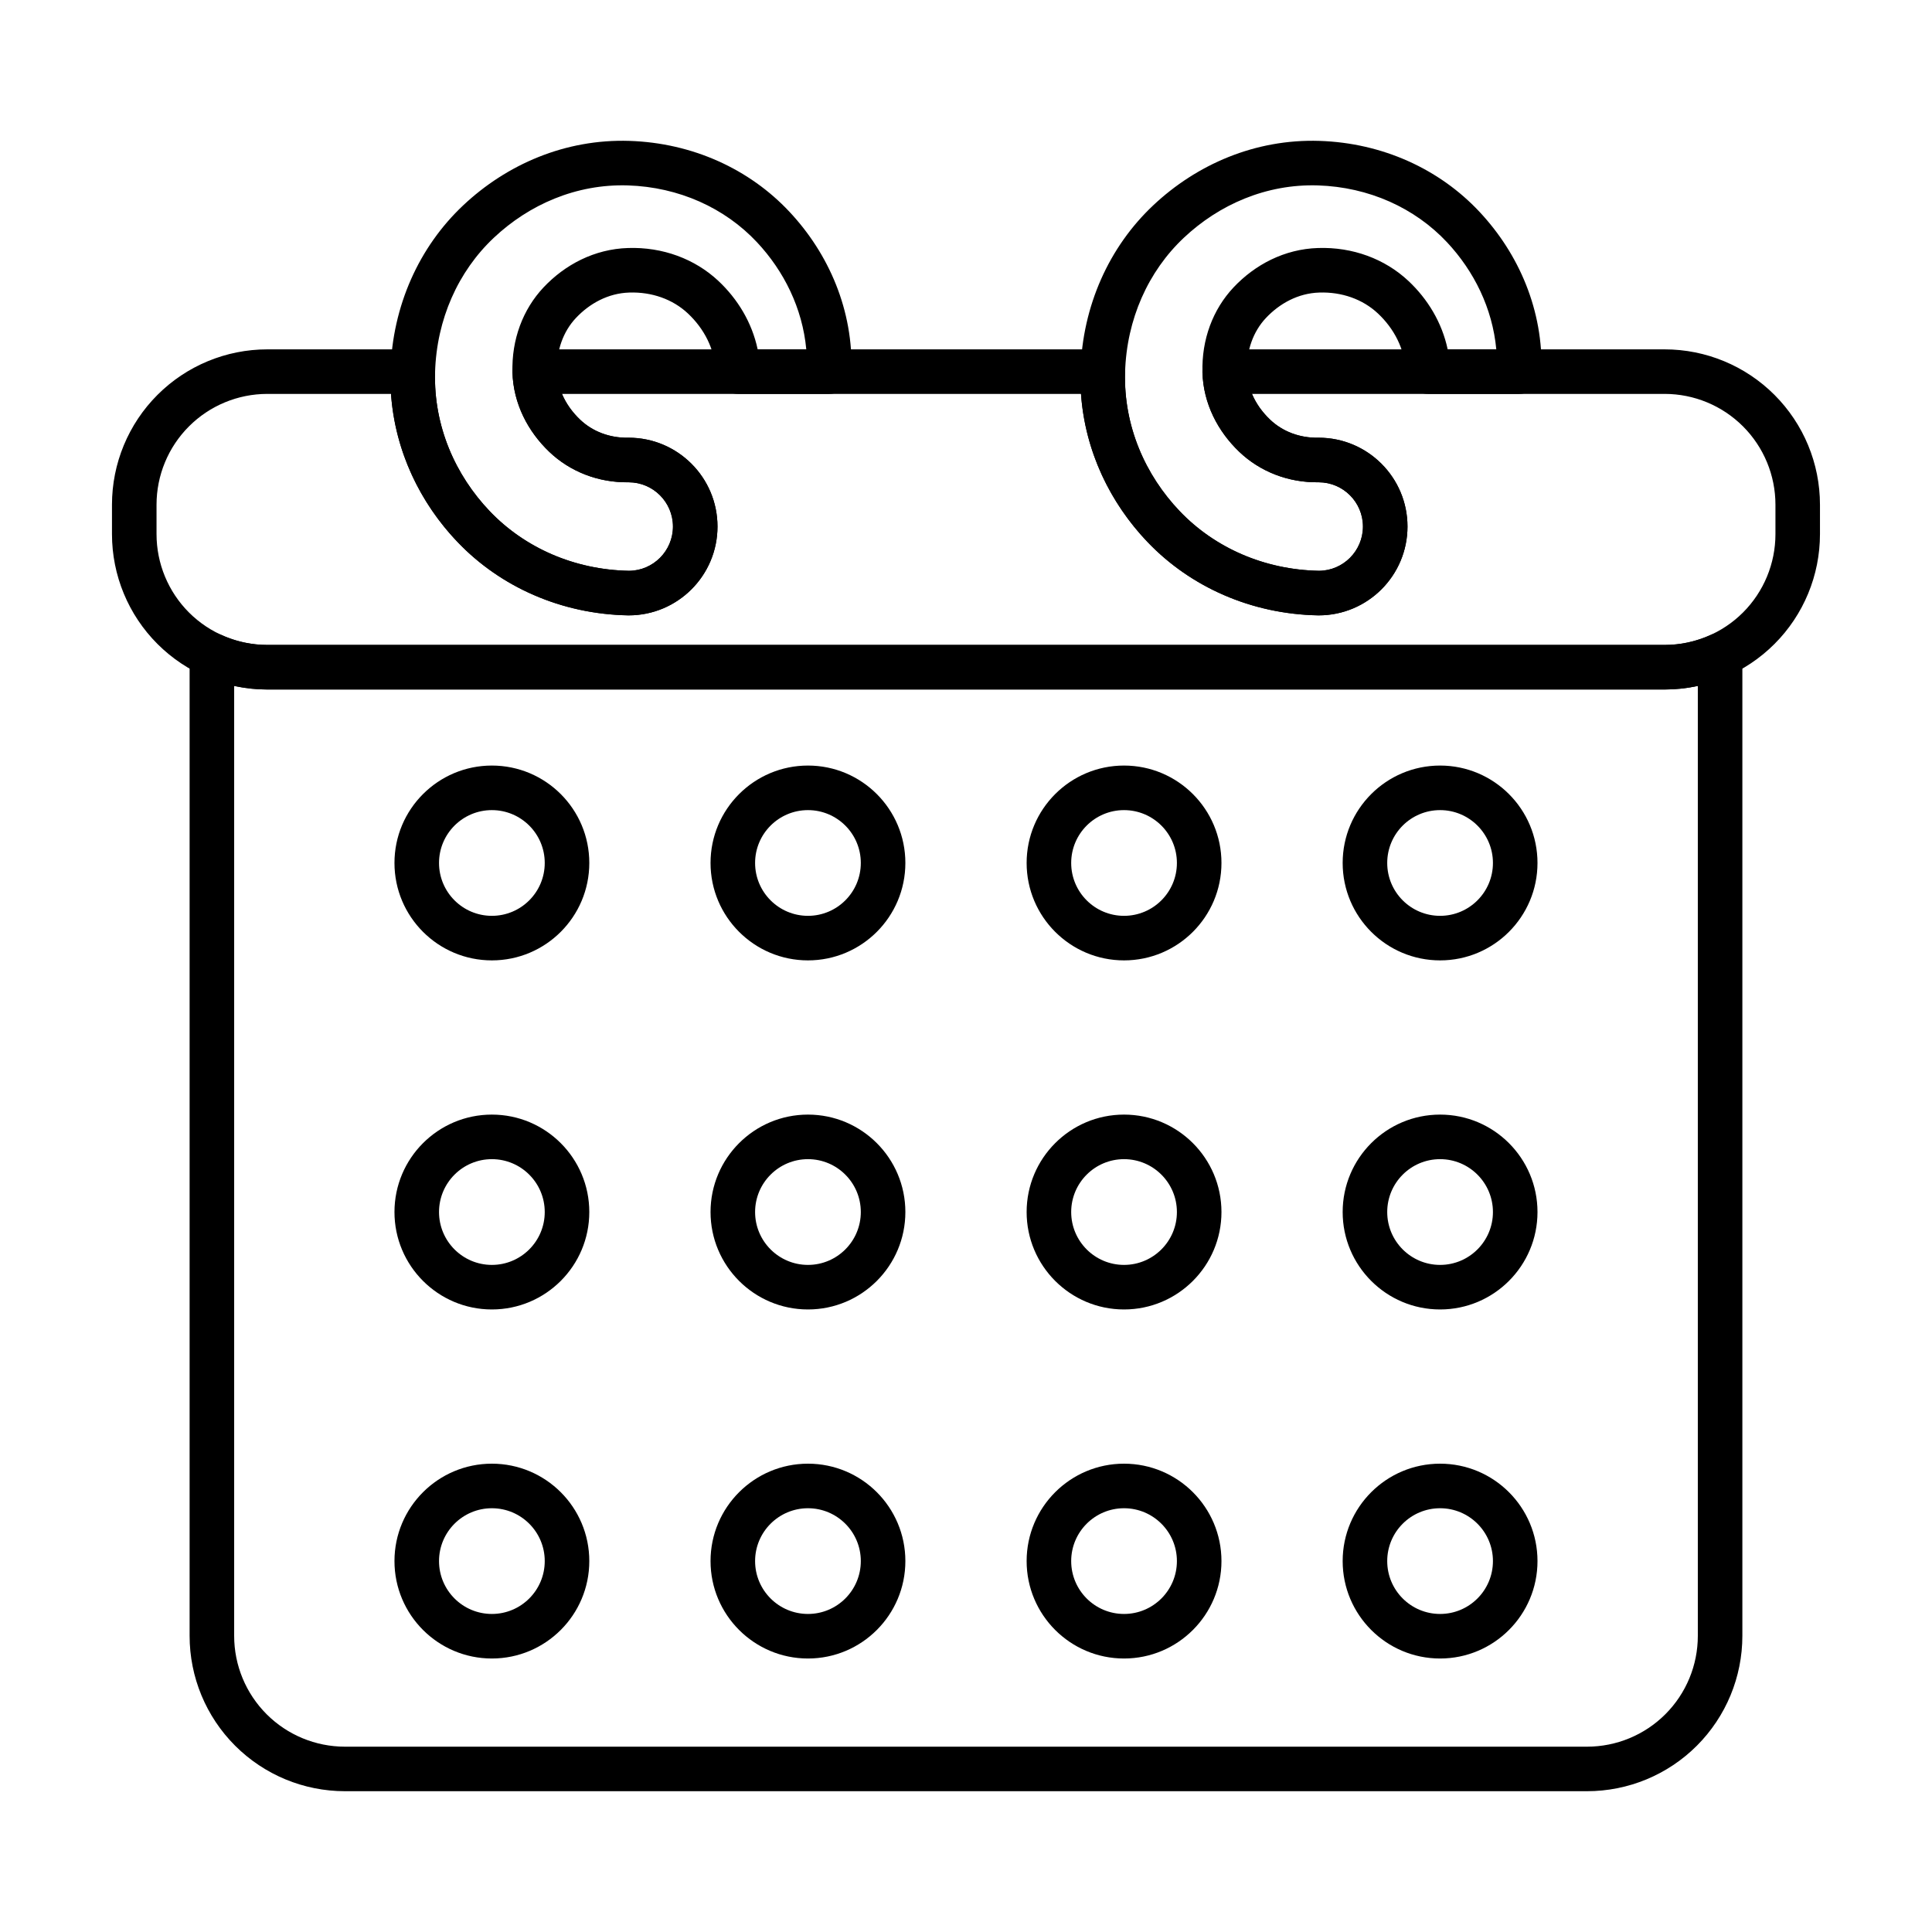 <?xml version="1.0" encoding="UTF-8"?>
<!-- Uploaded to: SVG Repo, www.svgrepo.com, Generator: SVG Repo Mixer Tools -->
<svg fill="#000000" width="800px" height="800px" version="1.1" viewBox="144 144 512 512" xmlns="http://www.w3.org/2000/svg">
 <g fill-rule="evenodd">
  <path d="m274.35 439.38c-14.25 0-25.812 11.57-25.812 25.82s11.562 25.82 25.812 25.82c14.258 0 25.82-11.57 25.82-25.82s-11.562-25.82-25.82-25.82zm0 11.809c7.738 0 14.012 6.281 14.012 14.012s-6.273 14.012-14.012 14.012c-7.731 0-14.004-6.281-14.004-14.012s6.273-14.012 14.004-14.012z"/>
  <path d="m274.35 346.88c-14.25 0-25.812 11.562-25.812 25.812 0 14.258 11.562 25.82 25.812 25.82 14.258 0 25.82-11.562 25.82-25.82 0-14.25-11.562-25.812-25.82-25.812zm0 11.809c7.738 0 14.012 6.273 14.012 14.004 0 7.738-6.273 14.012-14.012 14.012-7.731 0-14.004-6.273-14.004-14.012 0-7.731 6.273-14.004 14.004-14.004z"/>
  <path d="m274.35 531.89c-14.25 0-25.812 11.562-25.812 25.812s11.562 25.82 25.812 25.82c14.258 0 25.82-11.57 25.82-25.82s-11.562-25.812-25.82-25.812zm0 11.809c7.738 0 14.012 6.273 14.012 14.004 0 7.738-6.273 14.012-14.012 14.012-7.731 0-14.004-6.273-14.004-14.012 0-7.731 6.273-14.004 14.004-14.004z"/>
  <path d="m358.12 439.38c-14.25 0-25.82 11.57-25.82 25.82s11.57 25.82 25.82 25.82 25.812-11.57 25.812-25.82-11.562-25.82-25.812-25.82zm0 11.809c7.731 0 14.004 6.281 14.004 14.012s-6.273 14.012-14.004 14.012c-7.731 0-14.012-6.281-14.012-14.012s6.281-14.012 14.012-14.012z"/>
  <path d="m358.12 346.88c-14.25 0-25.82 11.562-25.82 25.812 0 14.258 11.57 25.82 25.82 25.82s25.812-11.562 25.812-25.82c0-14.25-11.562-25.812-25.812-25.812zm0 11.809c7.731 0 14.004 6.273 14.004 14.004 0 7.738-6.273 14.012-14.004 14.012-7.731 0-14.012-6.273-14.012-14.012 0-7.731 6.281-14.004 14.012-14.004z"/>
  <path d="m358.12 531.89c-14.25 0-25.82 11.562-25.82 25.812s11.57 25.82 25.82 25.82 25.812-11.57 25.812-25.82-11.562-25.812-25.812-25.812zm0 11.809c7.731 0 14.004 6.273 14.004 14.004 0 7.738-6.273 14.012-14.004 14.012-7.731 0-14.012-6.273-14.012-14.012 0-7.731 6.281-14.004 14.012-14.004z"/>
  <path d="m441.88 439.38c-14.25 0-25.812 11.57-25.812 25.82s11.562 25.82 25.812 25.82 25.82-11.57 25.82-25.82-11.57-25.82-25.82-25.82zm0 11.809c7.731 0 14.012 6.281 14.012 14.012s-6.281 14.012-14.012 14.012c-7.731 0-14.004-6.281-14.004-14.012s6.273-14.012 14.004-14.012z"/>
  <path d="m441.88 346.88c-14.25 0-25.812 11.562-25.812 25.812 0 14.258 11.562 25.82 25.812 25.82s25.82-11.562 25.82-25.82c0-14.25-11.57-25.812-25.82-25.812zm0 11.809c7.731 0 14.012 6.273 14.012 14.004 0 7.738-6.281 14.012-14.012 14.012-7.731 0-14.004-6.273-14.004-14.012 0-7.731 6.273-14.004 14.004-14.004z"/>
  <path d="m441.88 531.89c-14.25 0-25.812 11.562-25.812 25.812s11.562 25.82 25.812 25.82 25.82-11.57 25.82-25.82-11.57-25.812-25.82-25.812zm0 11.809c7.731 0 14.012 6.273 14.012 14.004 0 7.738-6.281 14.012-14.012 14.012-7.731 0-14.004-6.273-14.004-14.012 0-7.731 6.273-14.004 14.004-14.004z"/>
  <path d="m525.64 439.38c-14.258 0-25.82 11.57-25.82 25.82s11.562 25.82 25.82 25.82c14.25 0 25.812-11.57 25.812-25.82s-11.562-25.82-25.812-25.82zm0 11.809c7.731 0 14.004 6.281 14.004 14.012s-6.273 14.012-14.004 14.012c-7.738 0-14.012-6.281-14.012-14.012s6.273-14.012 14.012-14.012z"/>
  <path d="m525.64 346.88c-14.258 0-25.82 11.562-25.82 25.812 0 14.258 11.562 25.82 25.82 25.82 14.25 0 25.812-11.562 25.812-25.82 0-14.25-11.562-25.812-25.812-25.812zm0 11.809c7.731 0 14.004 6.273 14.004 14.004 0 7.738-6.273 14.012-14.004 14.012-7.738 0-14.012-6.273-14.012-14.012 0-7.731 6.273-14.004 14.012-14.004z"/>
  <path d="m525.64 531.89c-14.258 0-25.82 11.562-25.82 25.812s11.562 25.82 25.82 25.82c14.25 0 25.812-11.57 25.812-25.82s-11.562-25.812-25.812-25.812zm0 11.809c7.731 0 14.004 6.273 14.004 14.004 0 7.738-6.273 14.012-14.004 14.012-7.738 0-14.012-6.273-14.012-14.012 0-7.731 6.273-14.004 14.012-14.004z"/>
  <path d="m605.75 317.62c0-2.016-1.023-3.883-2.715-4.969-1.691-1.086-3.824-1.234-5.652-0.402-3.801 1.738-7.965 2.668-12.234 2.668h-370.3c-4.266 0-8.43-0.93-12.234-2.668-1.828-0.836-3.961-0.684-5.652 0.402-1.691 1.086-2.715 2.953-2.715 4.969v259.9c0 10.918 4.336 21.387 12.059 29.109 7.723 7.723 18.191 12.059 29.109 12.059h329.16c10.918 0 21.387-4.336 29.109-12.059s12.059-18.191 12.059-29.109v-259.9zm-11.809 8.164v251.74c0 7.785-3.094 15.258-8.605 20.766-5.504 5.504-12.973 8.598-20.758 8.598h-329.16c-7.785 0-15.258-3.094-20.758-8.598-5.512-5.512-8.605-12.98-8.605-20.766v-251.74c2.867 0.621 5.816 0.945 8.793 0.945h370.3c2.977 0 5.926-0.324 8.793-0.945z"/>
  <path d="m516.54 242.68c0.102 3.18 2.715 5.707 5.894 5.707h24.16c3.188 0 5.801-2.527 5.902-5.707 0.543-16.445-5.984-31.41-16.414-42.547-10.613-11.336-25.695-18.254-42.43-18.797h-0.008c-17.02-0.535-32.504 6.242-44.012 17.066-11.691 10.996-18.781 26.617-19.285 43.91v0.008c-0.48 17.555 6.519 33.543 17.766 45.32 11.383 11.91 27.488 19.113 45.242 19.438h0.109c12.988 0 23.539-10.539 23.539-23.539 0-12.988-10.547-23.539-23.539-23.539h-0.109c-4.93 0.094-9.484-1.652-12.785-4.809-3.449-3.289-5.961-7.731-6.102-12.871v-0.008c-0.156-5.375 1.605-10.414 5.023-14.051 3.598-3.816 8.5-6.559 14.152-6.731h0.008c5.934-0.195 11.484 1.762 15.508 5.535 4.219 3.953 7.172 9.383 7.375 15.617zm11.109-6.102c-1.512-7.117-5.312-13.359-10.414-18.137-6.227-5.832-14.77-9.02-23.953-8.715-8.91 0.277-16.719 4.426-22.379 10.438-5.496 5.84-8.484 13.855-8.234 22.484 0.234 8.375 4.133 15.711 9.746 21.074 5.465 5.219 12.941 8.211 21.074 8.086 6.465 0.016 11.715 5.266 11.715 11.73 0 6.445-5.219 11.691-11.652 11.73-14.484-0.277-27.621-6.086-36.887-15.785-9.148-9.582-14.895-22.562-14.508-36.832 0.418-14.027 6.102-26.727 15.578-35.645 9.297-8.754 21.789-14.305 35.551-13.871 13.469 0.441 25.641 5.945 34.188 15.066 7.141 7.629 12.043 17.461 13.059 28.379h-12.879z"/>
  <path d="m333.68 242.68c0.102 3.18 2.715 5.707 5.894 5.707h24.168c3.18 0 5.793-2.527 5.894-5.707 0.543-16.445-5.977-31.41-16.414-42.547-10.613-11.336-25.695-18.254-42.43-18.797h-0.008c-17.02-0.535-32.504 6.242-44.012 17.066-11.691 10.996-18.781 26.617-19.285 43.91v0.008c-0.48 17.555 6.519 33.543 17.766 45.32 11.383 11.91 27.488 19.113 45.242 19.438h0.109c12.988 0 23.539-10.539 23.539-23.539 0-12.988-10.547-23.539-23.539-23.539h-0.109c-4.93 0.094-9.484-1.652-12.785-4.809-3.449-3.289-5.961-7.731-6.102-12.871v-0.008c-0.156-5.375 1.605-10.414 5.023-14.051 3.598-3.816 8.5-6.559 14.152-6.731h0.008c5.934-0.195 11.484 1.762 15.508 5.535 4.219 3.953 7.172 9.383 7.375 15.617zm11.109-6.102c-1.512-7.117-5.312-13.359-10.414-18.137-6.227-5.832-14.77-9.02-23.953-8.715-8.91 0.277-16.719 4.426-22.379 10.438-5.496 5.84-8.484 13.855-8.234 22.484 0.234 8.375 4.133 15.711 9.746 21.074 5.465 5.219 12.941 8.211 21.074 8.086 6.465 0.016 11.715 5.266 11.715 11.73 0 6.445-5.219 11.691-11.652 11.73-14.484-0.277-27.621-6.086-36.887-15.785-9.148-9.582-14.895-22.562-14.508-36.832 0.418-14.027 6.102-26.727 15.578-35.645 9.297-8.754 21.789-14.305 35.551-13.871 13.469 0.441 25.648 5.945 34.188 15.066 7.141 7.629 12.043 17.461 13.059 28.379h-12.879z"/>
  <path d="m259.29 242.65c0.047-1.598-0.559-3.141-1.668-4.281s-2.637-1.785-4.227-1.785h-38.551c-10.918 0-21.387 4.336-29.109 12.059-7.723 7.723-12.059 18.191-12.059 29.109v7.801c0 10.918 4.336 21.395 12.059 29.109 7.723 7.723 18.191 12.059 29.109 12.059h370.3c10.918 0 21.387-4.336 29.109-12.059 7.723-7.715 12.059-18.191 12.059-29.109v-7.801c0-10.918-4.336-21.387-12.059-29.109-7.723-7.723-18.191-12.059-29.109-12.059h-116.59c-1.59 0-3.117 0.645-4.234 1.785-1.109 1.141-1.707 2.684-1.668 4.281 0.227 8.367 4.133 15.711 9.746 21.074 5.465 5.219 12.941 8.211 21.074 8.086 6.465 0.016 11.715 5.266 11.715 11.73 0 6.445-5.219 11.691-11.652 11.73-14.484-0.277-27.621-6.086-36.887-15.785-9.156-9.582-14.895-22.562-14.508-36.832 0.047-1.598-0.559-3.141-1.668-4.281s-2.637-1.785-4.227-1.785h-150.54c-1.59 0-3.117 0.645-4.227 1.785-1.117 1.141-1.715 2.684-1.676 4.281 0.234 8.367 4.133 15.711 9.746 21.074 5.465 5.219 12.941 8.211 21.074 8.086 6.465 0.016 11.715 5.266 11.715 11.73 0 6.445-5.219 11.691-11.652 11.73-14.484-0.277-27.621-6.086-36.887-15.785-9.148-9.582-14.895-22.562-14.508-36.832zm-11.668 5.738c1.07 15.152 7.699 28.844 17.633 39.25 11.383 11.91 27.488 19.113 45.242 19.438h0.109c12.988 0 23.539-10.539 23.539-23.539 0-12.988-10.547-23.539-23.539-23.539h-0.109c-4.93 0.094-9.484-1.652-12.785-4.809-2-1.914-3.684-4.211-4.777-6.801h137.54c1.07 15.152 7.699 28.844 17.633 39.25 11.383 11.91 27.488 19.113 45.242 19.438h0.109c12.988 0 23.539-10.539 23.539-23.539 0-12.988-10.547-23.539-23.539-23.539h-0.109c-4.93 0.094-9.484-1.652-12.785-4.809-2-1.914-3.691-4.211-4.777-6.801h109.36c7.785 0 15.258 3.094 20.766 8.605 5.504 5.504 8.598 12.973 8.598 20.758v7.801c0 7.793-3.094 15.258-8.598 20.766-5.512 5.504-12.98 8.598-20.766 8.598h-370.3c-7.785 0-15.258-3.094-20.766-8.598-5.504-5.512-8.598-12.973-8.598-20.766v-7.801c0-7.785 3.094-15.258 8.598-20.758 5.512-5.512 12.98-8.605 20.766-8.605z"/>
 </g>
</svg>